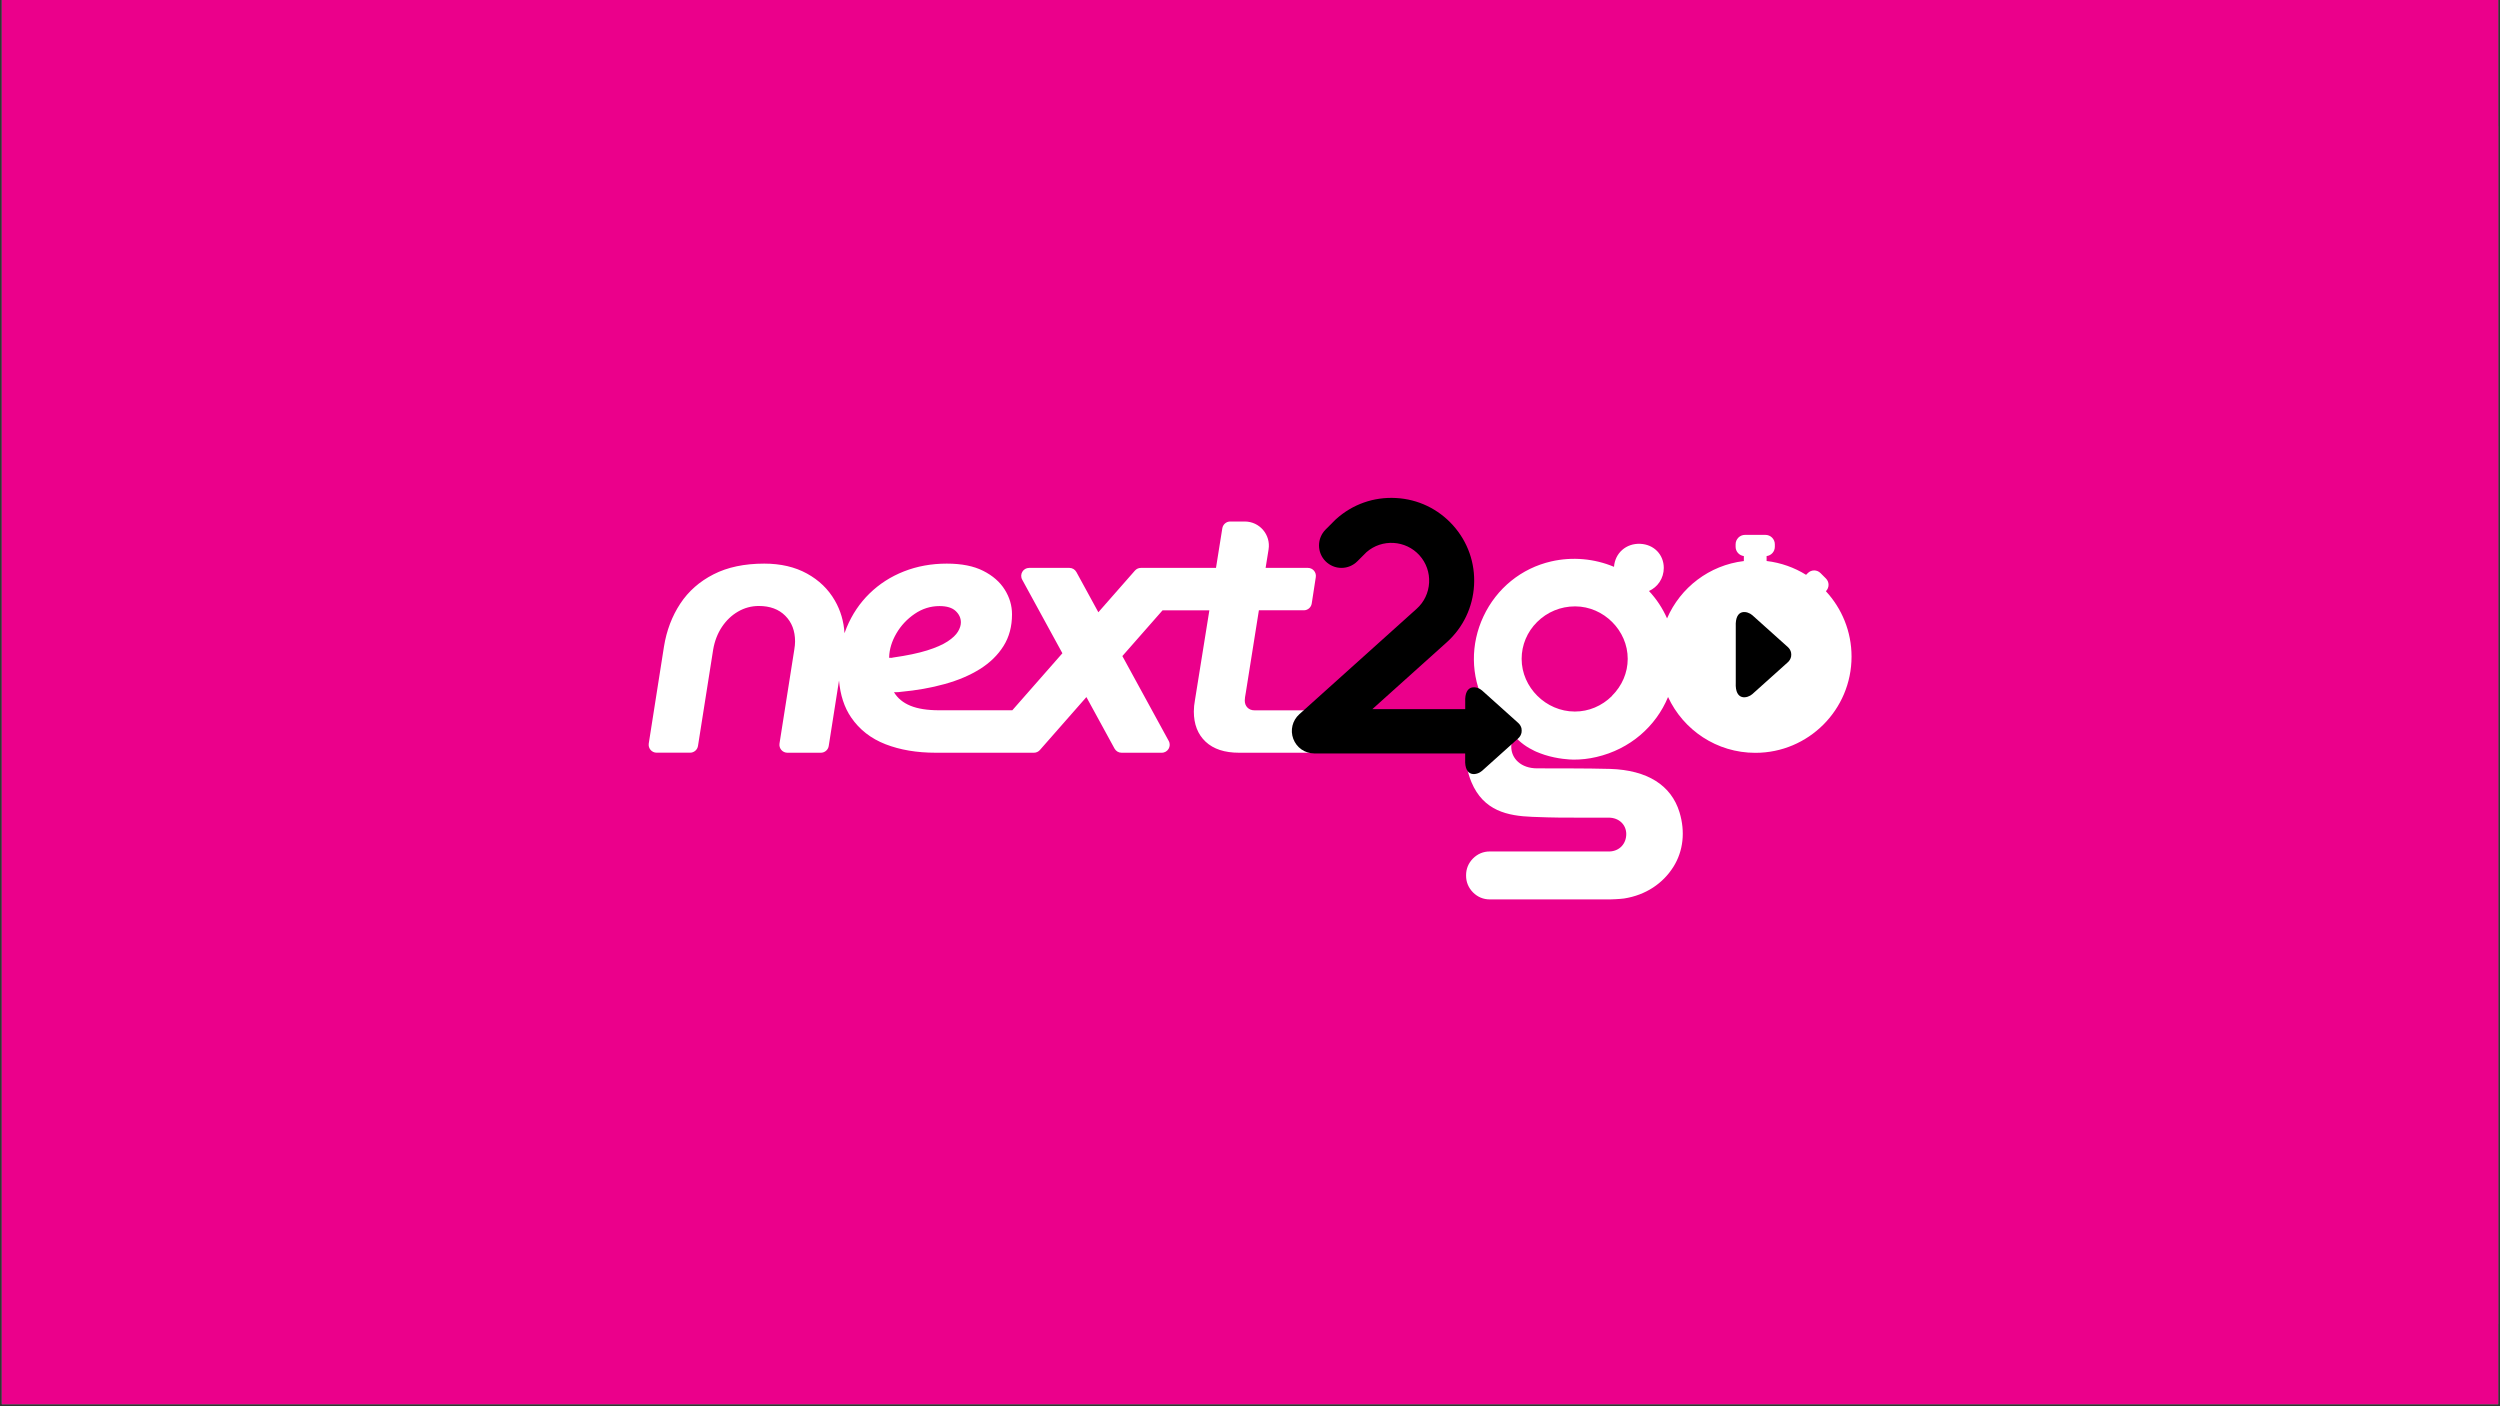 <svg xmlns="http://www.w3.org/2000/svg" xmlns:xlink="http://www.w3.org/1999/xlink" width="1200" zoomAndPan="magnify" viewBox="0 0 900 506.25" height="675" preserveAspectRatio="xMidYMid meet" version="1.0"><rect x="0" y="0" width="900" height="506.25" fill="#333333" stroke="none"/><defs><clipPath id="28bddaa65f"><path d="M 0.664 0 L 899.332 0 L 899.332 505.5 L 0.664 505.5 Z M 0.664 0 " clip-rule="nonzero"/></clipPath><clipPath id="cae2d3af45"><path d="M 0.664 0 L 899.332 0 L 899.332 505.5 L 0.664 505.5 Z M 0.664 0 " clip-rule="nonzero"/></clipPath><clipPath id="3b772b7aa5"><rect x="0" width="900" y="0" height="506"/></clipPath><clipPath id="78947f99fc"><path d="M 39.598 330.418 L 848.785 330.418 L 848.785 482.066 L 39.598 482.066 Z M 39.598 330.418 " clip-rule="nonzero"/></clipPath><clipPath id="3474c6bf25"><path d="M 0.598 0.418 L 809.785 0.418 L 809.785 152.066 L 0.598 152.066 Z M 0.598 0.418 " clip-rule="nonzero"/></clipPath><clipPath id="a7023392b2"><rect x="0" width="810" y="0" height="153"/></clipPath><clipPath id="2176bf97cb"><path d="M 714.902 45.434 L 899.332 45.434 L 899.332 476.621 L 714.902 476.621 Z M 714.902 45.434 " clip-rule="nonzero"/></clipPath><clipPath id="c714ff1f28"><path d="M 0.902 0.434 L 185.332 0.434 L 185.332 431.621 L 0.902 431.621 Z M 0.902 0.434 " clip-rule="nonzero"/></clipPath><clipPath id="69a0e1d316"><rect x="0" width="186" y="0" height="432"/></clipPath><clipPath id="f9fd19556a"><path d="M 113.812 0 L 833.973 0 L 833.973 151.648 L 113.812 151.648 Z M 113.812 0 " clip-rule="nonzero"/></clipPath><clipPath id="5a1584cfd4"><path d="M 0.812 0 L 720.973 0 L 720.973 151.648 L 0.812 151.648 Z M 0.812 0 " clip-rule="nonzero"/></clipPath><clipPath id="497fedca1a"><rect x="0" width="721" y="0" height="152"/></clipPath><clipPath id="9708246407"><path d="M 15.52 23.766 L 212.102 23.766 L 212.102 454.949 L 15.52 454.949 Z M 15.52 23.766 " clip-rule="nonzero"/></clipPath><clipPath id="f534e4b7b7"><path d="M 0.52 0.766 L 197.102 0.766 L 197.102 431.949 L 0.52 431.949 Z M 0.52 0.766 " clip-rule="nonzero"/></clipPath><clipPath id="50e4189cc7"><rect x="0" width="198" y="0" height="432"/></clipPath></defs><g clip-path="url(#28bddaa65f)"><path fill="#ffffff" d="M 0.664 0 L 899.336 0 L 899.336 505.5 L 0.664 505.5 Z M 0.664 0 " fill-opacity="1" fill-rule="nonzero"/><path fill="#1a222a" d="M 0.664 0 L 899.336 0 L 899.336 505.5 L 0.664 505.5 Z M 0.664 0 " fill-opacity="1" fill-rule="nonzero"/><g transform="matrix(1, 0, 0, 1, 0, -0)"><g clip-path="url(#3b772b7aa5)"><g clip-path="url(#cae2d3af45)"><rect x="-198" width="1296" fill="#eb008b" height="729" y="-111.375" fill-opacity="1"/></g></g></g></g><g clip-path="url(#78947f99fc)"><g transform="matrix(1, 0, 0, 1, 39, 330)"><g clip-path="url(#a7023392b2)"><g clip-path="url(#3474c6bf25)"><path fill="#eb008b" d="M 0.598 0.418 L 809.797 0.418 L 809.797 152.066 L 0.598 152.066 Z M 0.598 0.418 " fill-opacity="1" fill-rule="nonzero"/></g></g></g></g><g clip-path="url(#2176bf97cb)"><g transform="matrix(1, 0, 0, 1, 714, 45)"><g clip-path="url(#69a0e1d316)"><g clip-path="url(#c714ff1f28)"><path fill="#eb008b" d="M 0.902 0.434 L 197.484 0.434 L 197.484 431.996 L 0.902 431.996 Z M 0.902 0.434 " fill-opacity="1" fill-rule="nonzero"/></g></g></g></g><g clip-path="url(#f9fd19556a)"><g transform="matrix(1, 0, 0, 1, 113, -0)"><g clip-path="url(#497fedca1a)"><g clip-path="url(#5a1584cfd4)"><path fill="#eb008b" d="M 0.812 0 L 721.148 0 L 721.148 151.648 L 0.812 151.648 Z M 0.812 0 " fill-opacity="1" fill-rule="nonzero"/></g></g></g></g><g clip-path="url(#9708246407)"><g transform="matrix(1, 0, 0, 1, 15, 23)"><g clip-path="url(#50e4189cc7)"><g clip-path="url(#f534e4b7b7)"><path fill="#eb008b" d="M 0.52 0.766 L 197.102 0.766 L 197.102 432.328 L 0.52 432.328 Z M 0.52 0.766 " fill-opacity="1" fill-rule="nonzero"/></g></g></g></g><path fill="#ffffff" d="M 657.312 212.832 L 657.332 212.832 C 658.598 211.547 658.598 209.523 657.332 208.258 L 655.379 206.305 C 654.113 205.035 652.086 205.035 650.82 206.305 L 650.188 206.938 C 645.977 204.312 641.148 202.578 635.977 201.961 L 635.977 200.188 C 637.641 199.992 638.941 198.578 638.941 196.844 L 638.941 195.938 C 638.941 194.074 637.422 192.555 635.559 192.555 L 628.199 192.555 C 626.34 192.555 624.82 194.074 624.82 195.938 L 624.82 196.844 C 624.82 198.562 626.121 199.973 627.785 200.188 L 627.785 201.98 C 615.344 203.465 604.93 211.531 600.137 222.617 C 598.547 219 596.359 215.672 593.629 212.762 C 596.773 211.367 598.961 208.184 598.961 204.457 C 598.961 199.648 595.418 195.992 590.5 195.777 C 585.418 195.539 581.402 199.105 581.043 204.059 C 573.973 201.094 566.051 200.371 558.457 202.105 C 547.699 204.566 538.801 211.785 534.047 221.895 C 529.344 231.914 529.453 243.238 534.371 252.988 C 535.203 254.617 535.004 255.16 533.863 256.57 C 530.445 260.801 528.477 265.289 527.953 269.863 L 528.078 275.852 C 528.387 277.75 528.91 279.648 529.707 281.547 C 534.062 291.969 542.816 293.723 551.641 294.066 C 559.742 294.391 564.082 294.371 569.578 294.355 C 572.273 294.355 575.273 294.336 579.18 294.355 C 582.797 294.371 585.438 296.852 585.453 300.234 C 585.453 303.797 582.996 306.383 579.504 306.527 L 536.324 306.527 C 533.992 306.527 531.949 307.379 530.25 309.078 C 528.621 310.762 527.789 312.77 527.789 315.066 L 527.789 315.246 C 527.789 317.543 528.621 319.551 530.266 321.25 C 531.949 322.934 533.992 323.785 536.324 323.785 C 536.324 323.785 579.668 323.785 579.738 323.785 C 579.738 323.785 583.102 323.691 584.676 323.457 C 592.508 322.227 598.672 318.031 602.434 312.043 C 605.977 306.402 606.754 299.418 604.621 292.418 C 601.637 282.652 593.012 277.242 579.703 276.809 C 572.812 276.574 553.504 276.609 553.375 276.609 C 547.59 276.609 544.047 273.102 544.047 268.777 C 544.047 268.109 544.137 267.441 544.297 266.824 L 545.148 264.891 C 547.211 267.312 549.758 269.066 552.398 270.316 C 552.562 270.387 552.742 270.48 552.906 270.551 C 552.961 270.57 553.016 270.605 553.066 270.625 C 554.062 271.039 555.039 271.418 556.051 271.746 C 560.809 273.266 565.148 273.445 566.449 273.465 C 569.18 273.48 571.93 273.176 574.711 272.523 C 586.828 269.719 596.141 261.473 600.5 250.926 C 605.996 262.793 617.984 271.02 631.926 271.02 C 651.039 271.02 666.555 255.52 666.555 236.383 C 666.555 227.305 663.047 219.035 657.332 212.852 Z M 580.32 250.547 C 576.664 254.164 571.91 256.172 566.938 256.152 L 566.883 256.152 C 556.539 256.137 547.789 247.453 547.789 237.195 C 547.789 232.223 549.758 227.5 553.34 223.938 C 556.992 220.305 561.84 218.297 567.012 218.297 L 567.117 218.297 C 577.352 218.348 585.996 226.996 585.977 237.18 C 585.977 242.152 583.953 246.891 580.281 250.527 Z M 580.32 250.547 " fill-opacity="1" fill-rule="nonzero"/><path fill="#000000" d="M 644.855 235.676 C 644.855 235.461 644.836 235.262 644.801 235.043 C 644.801 235.043 644.801 235.027 644.801 235.008 C 644.656 234.25 644.277 233.523 643.605 232.93 L 630.824 221.461 C 629.16 219.977 624.566 218.836 624.875 225.602 L 624.875 245.754 C 624.547 252.516 629.16 251.379 630.824 249.895 L 643.605 238.426 C 644.258 237.848 644.656 237.105 644.801 236.348 C 644.801 236.348 644.801 236.328 644.801 236.312 C 644.836 236.094 644.855 235.895 644.855 235.676 " fill-opacity="1" fill-rule="nonzero"/><path fill="#ffffff" d="M 477.883 255.719 L 451.645 255.719 C 450.594 255.719 449.746 255.395 449.094 254.742 C 448.445 254.09 448.117 253.242 448.117 252.191 C 448.117 251.578 448.246 250.582 448.516 249.188 L 453.199 219.707 L 469.383 219.707 C 470.793 219.707 472.004 218.676 472.223 217.266 L 473.688 207.75 C 473.957 206.012 472.602 204.441 470.848 204.441 L 455.621 204.441 L 456.688 197.785 C 457.52 192.52 453.453 187.746 448.137 187.746 L 442.875 187.746 C 441.465 187.746 440.27 188.777 440.035 190.168 L 437.758 204.441 L 410.723 204.441 C 409.891 204.441 409.113 204.801 408.57 205.418 L 395.406 220.41 L 387.504 205.941 C 387 205.02 386.043 204.441 384.992 204.441 L 370.508 204.441 C 368.32 204.441 366.945 206.773 367.996 208.691 L 382.461 235.172 L 364.434 255.699 L 338.121 255.699 C 333.855 255.699 330.402 255.16 327.762 254.074 C 325.102 252.988 323.133 251.359 321.832 249.188 L 322.879 249.188 C 323.223 249.188 323.711 249.152 324.309 249.062 C 329.949 248.539 335.211 247.617 340.074 246.258 C 344.941 244.922 349.172 243.113 352.789 240.852 C 356.387 238.59 359.227 235.824 361.27 232.566 C 363.312 229.312 364.324 225.512 364.324 221.152 C 364.324 218.023 363.457 215.074 361.719 212.289 C 359.984 209.504 357.398 207.242 353.961 205.508 C 350.527 203.77 346.168 202.902 340.852 202.902 C 335.285 202.902 330.148 203.844 325.41 205.707 C 320.672 207.57 316.551 210.227 313.023 213.664 C 309.5 217.102 306.77 221.172 304.816 225.855 C 304.527 226.543 304.273 227.25 304.02 227.953 C 303.766 223.703 302.609 219.777 300.547 216.195 C 298.195 212.109 294.852 208.871 290.512 206.484 C 286.172 204.098 281.035 202.902 275.125 202.902 C 268 202.902 261.906 204.188 256.879 206.754 C 251.832 209.324 247.836 212.852 244.891 217.32 C 241.941 221.805 239.973 226.941 239.031 232.766 L 233.551 267.656 C 233.281 269.395 234.617 270.969 236.391 270.969 L 248.434 270.969 C 249.844 270.969 251.055 269.938 251.273 268.543 L 256.75 233.797 C 257.277 230.758 258.324 228.062 259.879 225.711 C 261.453 223.359 263.371 221.516 265.684 220.176 C 267.98 218.836 270.496 218.152 273.188 218.152 C 277.184 218.152 280.367 219.328 282.699 221.676 C 285.051 224.027 286.227 227.105 286.227 230.938 C 286.227 231.371 286.207 231.824 286.152 232.312 C 286.117 232.785 286.047 233.289 285.953 233.816 L 280.621 267.656 C 280.348 269.395 281.688 270.984 283.461 270.984 L 295.504 270.984 C 296.914 270.984 298.125 269.953 298.34 268.562 L 302.047 244.977 C 302.5 250.238 303.945 254.672 306.406 258.27 C 309.406 262.664 313.531 265.883 318.793 267.93 C 324.055 269.973 330.074 270.984 336.855 270.984 L 372.207 270.984 C 373.039 270.984 373.816 270.625 374.359 270.008 L 391.105 250.945 L 401.23 269.484 C 401.738 270.406 402.695 270.984 403.742 270.984 L 418.227 270.984 C 420.414 270.984 421.789 268.652 420.742 266.734 L 404.051 236.184 L 418.516 219.723 L 435.371 219.723 L 430.18 252.066 C 429.926 253.457 429.781 254.797 429.781 256.117 C 429.781 260.73 431.191 264.348 434.012 267.008 C 436.836 269.664 440.867 270.984 446.074 270.984 L 476.379 270.984 C 477.793 270.984 478.984 269.973 479.219 268.578 L 480.758 259.066 C 481.047 257.312 479.691 255.738 477.918 255.738 Z M 320.672 236.816 L 320.094 236.816 L 320.094 236.562 C 320.184 233.688 321.055 230.848 322.699 228.027 C 324.344 225.203 326.551 222.852 329.281 220.992 C 332.012 219.129 334.996 218.188 338.215 218.188 C 340.816 218.188 342.75 218.766 344.016 219.941 C 345.285 221.117 345.918 222.492 345.918 224.047 C 345.918 225.098 345.574 226.199 344.867 227.375 C 344.164 228.551 342.934 229.727 341.16 230.902 C 339.371 232.078 336.895 233.164 333.73 234.16 C 330.547 235.152 326.496 236.004 321.543 236.707 C 321.199 236.801 320.91 236.836 320.691 236.836 Z M 320.672 236.816 " fill-opacity="1" fill-rule="nonzero"/><path fill="#000000" d="M 547.77 262.41 C 547.77 262.41 547.77 262.395 547.77 262.375 C 547.625 261.598 547.227 260.855 546.559 260.258 L 533.539 248.574 C 531.859 247.055 527.156 245.914 527.48 252.789 L 527.48 255.285 C 527.48 255.285 494.047 255.285 494.047 255.285 L 520.828 231.227 C 526.742 225.91 530.23 218.602 530.664 210.645 C 531.098 202.684 528.402 195.035 523.086 189.121 C 517.77 183.203 510.465 179.695 502.512 179.281 C 494.555 178.844 486.922 181.539 480.992 186.875 C 480.883 186.969 480.773 187.074 480.684 187.164 L 477.211 190.641 C 475.695 192.176 474.844 194.203 474.844 196.355 C 474.844 198.508 475.695 200.551 477.211 202.07 C 478.75 203.59 480.773 204.441 482.926 204.441 C 485.078 204.441 487.121 203.59 488.641 202.07 L 491.934 198.777 C 497.52 193.895 506.07 194.418 511.027 199.938 C 513.449 202.633 514.68 206.141 514.48 209.777 C 514.281 213.41 512.691 216.758 509.977 219.18 L 467.754 257.129 C 465.262 259.371 464.41 262.863 465.586 265.992 C 466.777 269.141 469.707 271.203 473.07 271.238 L 527.465 271.238 L 527.465 273.301 C 527.137 280.176 531.82 279.035 533.52 277.516 L 546.539 265.832 C 547.211 265.234 547.605 264.492 547.754 263.715 C 547.754 263.715 547.754 263.695 547.754 263.68 C 547.789 263.461 547.805 263.262 547.805 263.043 C 547.805 262.828 547.789 262.609 547.754 262.41 Z M 547.77 262.41 " fill-opacity="1" fill-rule="nonzero"/></svg>